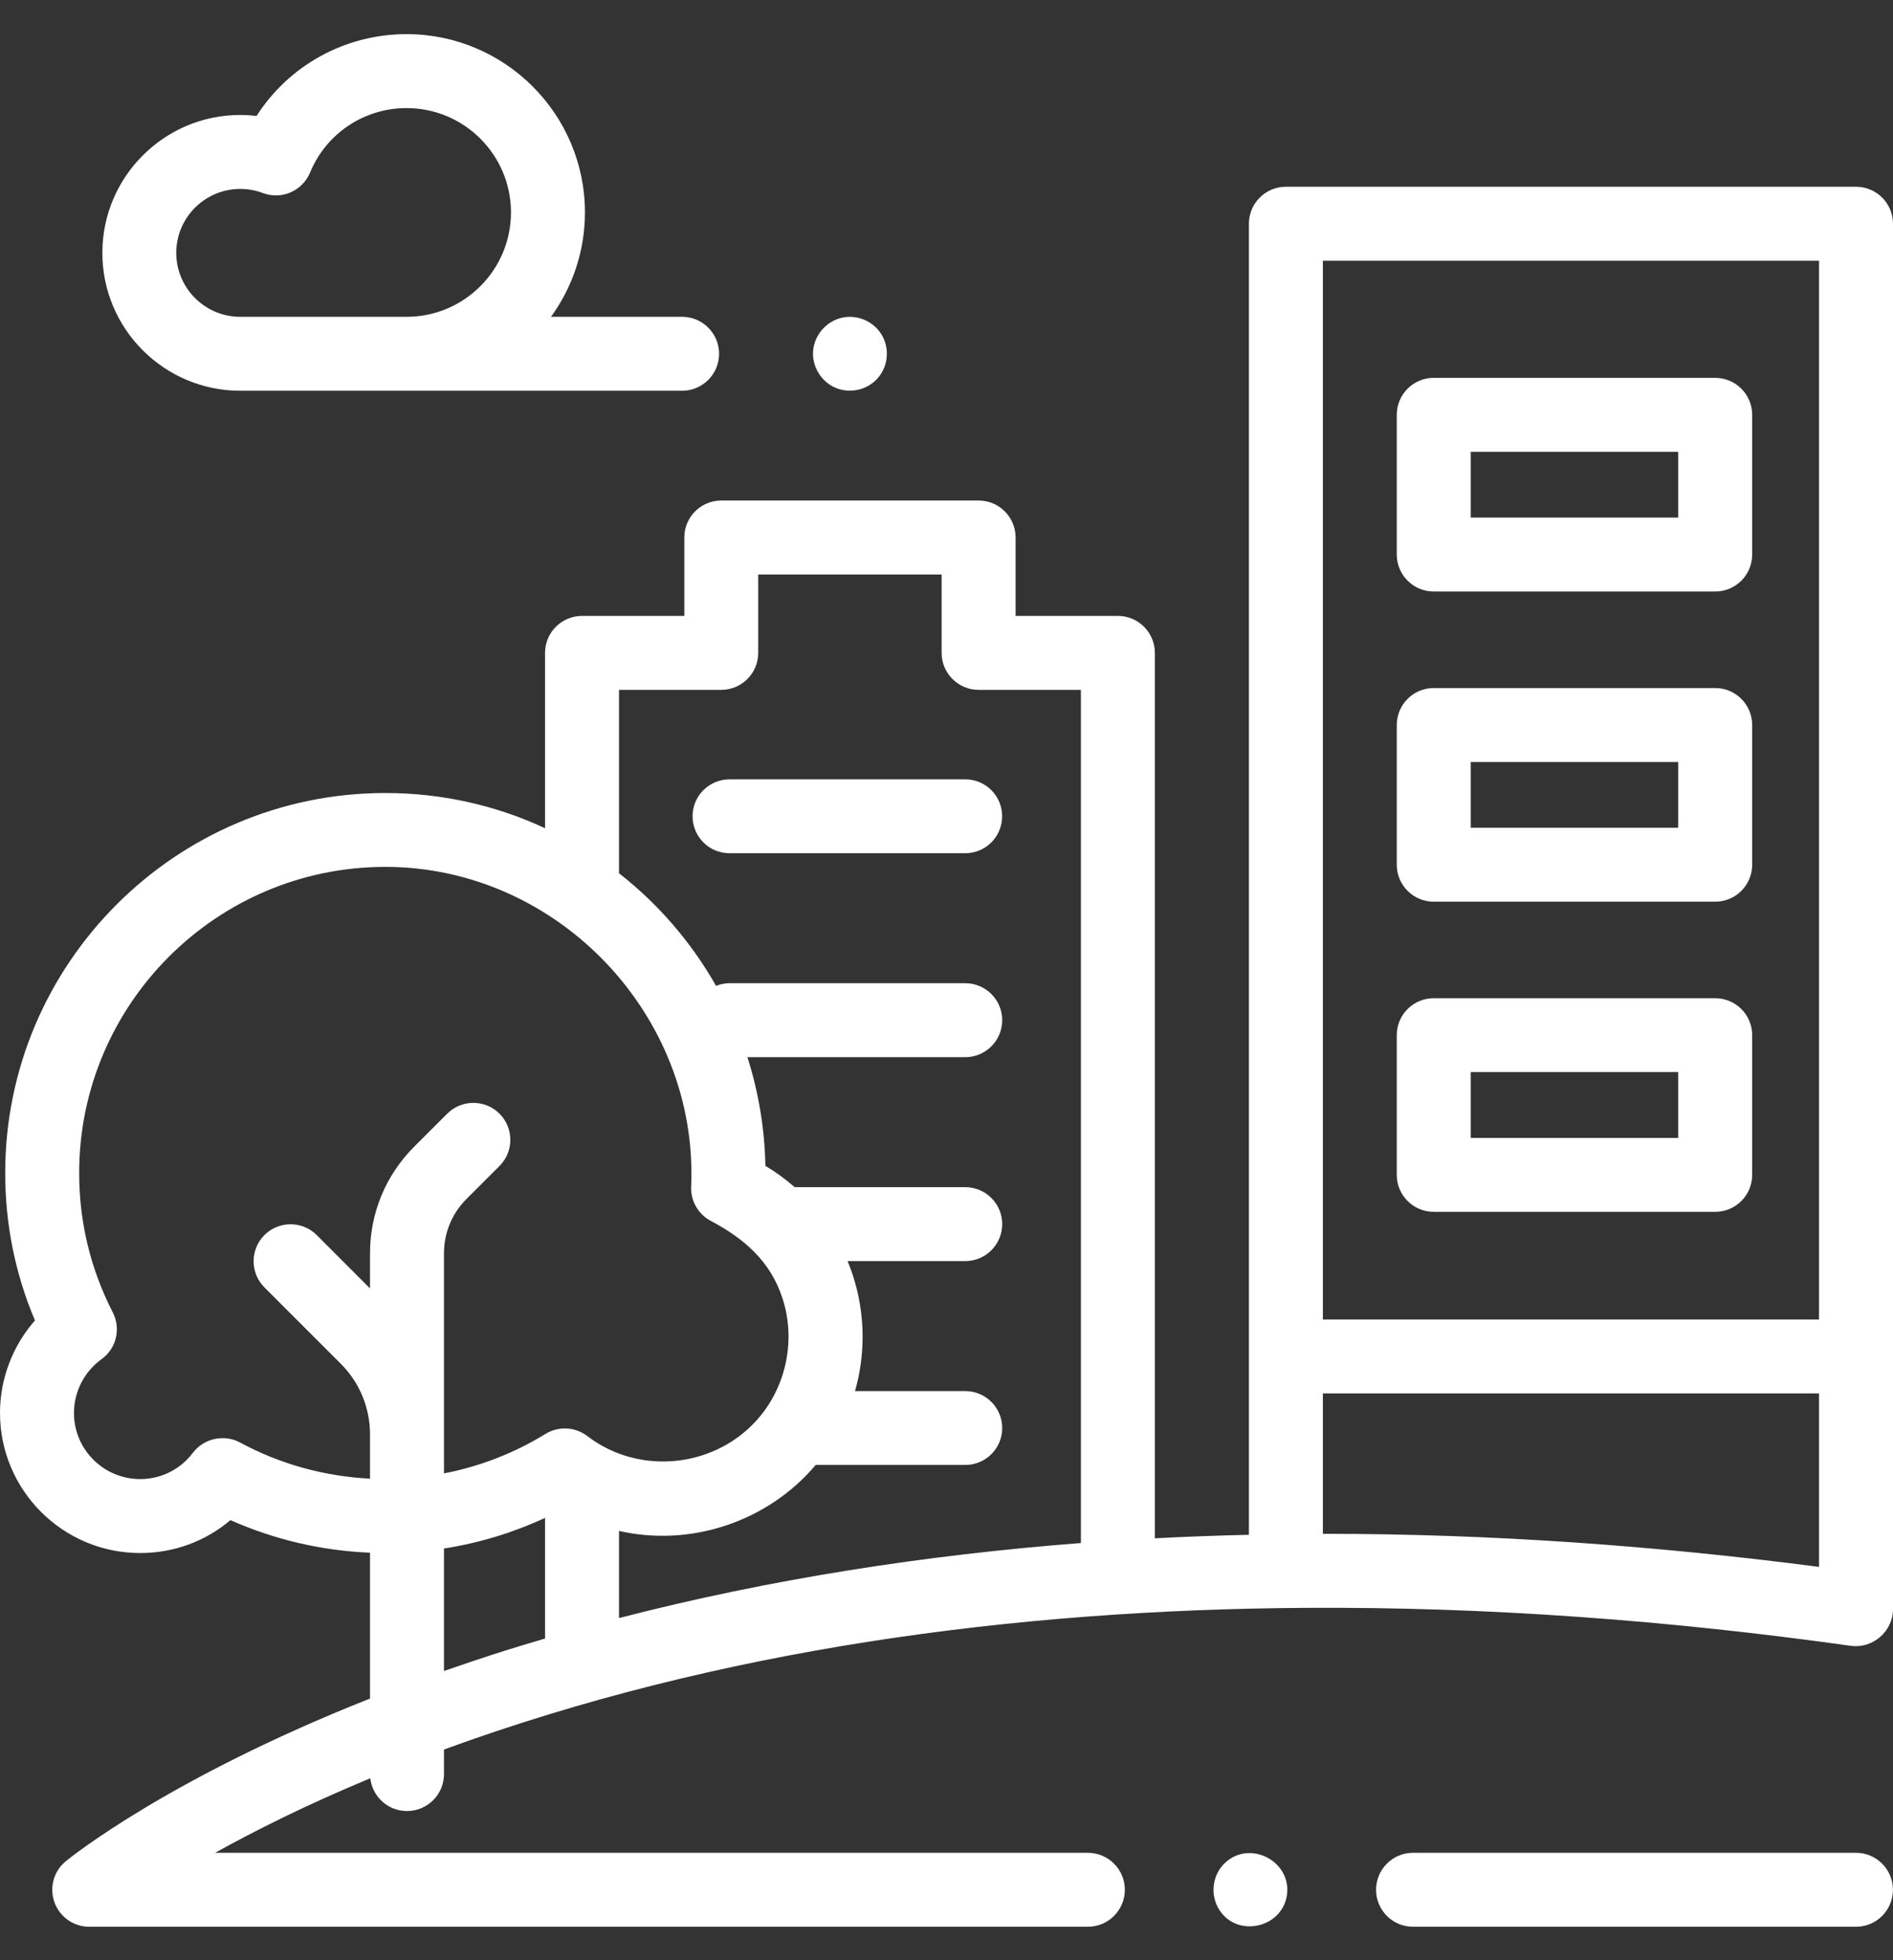 <svg width="28" height="29" viewBox="0 0 28 29" fill="none" xmlns="http://www.w3.org/2000/svg">
<rect x="0" y="0" width="28" height="29" fill="#333333" stroke="none"/>
<g clip-path="url(#clip0_482_850)">
<path d="M2.073 22.976C2.571 22.976 3.039 22.803 3.409 22.489C4.057 22.778 4.76 22.942 5.473 22.971V25.129C2.497 26.307 1.046 27.476 0.974 27.535C0.795 27.681 0.727 27.924 0.805 28.142C0.883 28.36 1.089 28.505 1.32 28.505H16.091C16.393 28.505 16.638 28.26 16.638 27.958C16.638 27.656 16.393 27.411 16.091 27.411H3.182C3.771 27.083 4.535 26.7 5.477 26.308C5.508 26.581 5.739 26.793 6.02 26.793C6.322 26.793 6.567 26.549 6.567 26.246V25.883C10.631 24.397 15 23.814 19.312 23.787C22.009 23.77 24.707 23.974 27.377 24.349C27.7 24.394 28 24.134 28 23.807V3.31C28 3.008 27.755 2.763 27.453 2.763H19.02C18.718 2.763 18.473 3.008 18.473 3.31V22.706C18.006 22.717 17.542 22.734 17.082 22.758V9.659C17.082 9.357 16.837 9.112 16.535 9.112H15.022V7.952C15.022 7.65 14.777 7.405 14.475 7.405H10.668C10.366 7.405 10.122 7.65 10.122 7.952V9.112H8.609C8.307 9.112 8.062 9.357 8.062 9.659V12.253C7.343 11.918 6.543 11.732 5.7 11.732C2.6 11.732 0.077 14.254 0.077 17.354C0.077 18.113 0.225 18.845 0.517 19.535C0.188 19.91 0 20.396 0 20.904C0 22.047 0.93 22.976 2.073 22.976ZM7.483 24.416C7.165 24.517 6.86 24.619 6.567 24.721V22.909C7.084 22.829 7.587 22.676 8.062 22.456V24.241C7.868 24.298 7.674 24.356 7.483 24.416ZM19.622 22.692C19.604 22.692 19.585 22.692 19.567 22.692V20.615H26.906V23.181C24.492 22.867 22.057 22.692 19.622 22.692ZM26.906 3.857V19.521H19.567V3.857H26.906ZM9.156 10.206H10.668C10.97 10.206 11.215 9.961 11.215 9.659V8.499H13.928V9.659C13.928 9.961 14.173 10.206 14.475 10.206H15.988V22.828C13.686 23.006 11.392 23.36 9.156 23.938V22.649C10.222 22.892 11.36 22.509 12.065 21.673H14.277C14.579 21.673 14.824 21.429 14.824 21.127C14.824 20.825 14.579 20.58 14.277 20.58H12.647C12.719 20.325 12.759 20.056 12.759 19.778C12.759 19.386 12.681 19.006 12.537 18.657H14.277C14.579 18.657 14.824 18.412 14.824 18.11C14.824 17.808 14.579 17.563 14.277 17.563H11.754C11.62 17.446 11.476 17.34 11.321 17.248C11.311 16.703 11.221 16.159 11.055 15.64H14.277C14.579 15.64 14.824 15.395 14.824 15.093C14.824 14.791 14.579 14.546 14.277 14.546H10.792C10.721 14.546 10.653 14.56 10.591 14.585C10.228 13.943 9.737 13.373 9.156 12.919V10.206ZM1.668 19.416C1.338 18.772 1.171 18.079 1.171 17.354C1.171 14.857 3.203 12.825 5.7 12.825C8.244 12.825 10.334 15.018 10.223 17.555C10.214 17.767 10.328 17.964 10.513 18.062C11.009 18.325 11.398 18.66 11.576 19.213C11.767 19.807 11.639 20.473 11.242 20.954C10.616 21.713 9.467 21.845 8.688 21.246C8.508 21.108 8.262 21.095 8.068 21.214C7.605 21.499 7.097 21.695 6.567 21.798V21.222V18.542C6.567 18.238 6.685 17.953 6.9 17.738L7.388 17.25C7.602 17.036 7.602 16.69 7.388 16.476C7.175 16.263 6.828 16.263 6.615 16.476L6.126 16.965C5.705 17.386 5.473 17.946 5.473 18.542V19.061L4.685 18.272C4.471 18.059 4.125 18.059 3.911 18.272C3.698 18.486 3.698 18.832 3.911 19.046L5.038 20.173C5.319 20.453 5.473 20.826 5.473 21.222V21.876C4.8 21.842 4.14 21.66 3.551 21.341C3.316 21.214 3.015 21.279 2.854 21.492C2.667 21.74 2.382 21.882 2.073 21.882C1.533 21.882 1.094 21.443 1.094 20.904C1.094 20.59 1.246 20.293 1.501 20.109C1.721 19.951 1.792 19.657 1.668 19.416Z" fill="white"/>
<path d="M27.453 27.411H20.9C20.598 27.411 20.354 27.656 20.354 27.958C20.354 28.26 20.598 28.505 20.9 28.505H27.453C27.755 28.505 27.999 28.26 27.999 27.958C27.999 27.656 27.755 27.411 27.453 27.411Z" fill="white"/>
<path d="M6.014 0.505C5.103 0.505 4.274 0.968 3.795 1.715C3.715 1.706 3.635 1.701 3.554 1.701C2.429 1.701 1.514 2.616 1.514 3.741C1.514 4.866 2.429 5.781 3.554 5.781H10.089C10.391 5.781 10.636 5.536 10.636 5.234C10.636 4.932 10.391 4.687 10.089 4.687H8.15C8.465 4.253 8.652 3.719 8.652 3.143C8.652 1.688 7.468 0.505 6.014 0.505ZM2.607 3.741C2.607 3.219 3.032 2.795 3.554 2.795C3.668 2.795 3.781 2.815 3.888 2.856C4.164 2.96 4.473 2.826 4.586 2.553C4.826 1.973 5.387 1.599 6.014 1.599C6.865 1.599 7.558 2.291 7.558 3.143C7.558 3.994 6.865 4.687 6.014 4.687H3.554C3.032 4.687 2.607 4.263 2.607 3.741Z" fill="white"/>
<path d="M10.791 12.623H14.277C14.579 12.623 14.823 12.378 14.823 12.076C14.823 11.774 14.579 11.53 14.277 11.53H10.791C10.489 11.53 10.244 11.774 10.244 12.076C10.244 12.378 10.489 12.623 10.791 12.623Z" fill="white"/>
<path d="M21.207 8.751H25.37C25.672 8.751 25.917 8.506 25.917 8.204V6.137C25.917 5.835 25.672 5.59 25.37 5.59H21.207C20.905 5.59 20.66 5.835 20.66 6.137V8.204C20.66 8.506 20.905 8.751 21.207 8.751ZM21.754 6.684H24.823V7.657H21.754V6.684Z" fill="white"/>
<path d="M21.207 13.34H25.37C25.672 13.34 25.917 13.095 25.917 12.793V10.726C25.917 10.424 25.672 10.179 25.37 10.179H21.207C20.905 10.179 20.66 10.424 20.66 10.726V12.793C20.66 13.095 20.905 13.34 21.207 13.34ZM21.754 11.273H24.823V12.246H21.754V11.273Z" fill="white"/>
<path d="M21.207 17.928H25.37C25.672 17.928 25.917 17.684 25.917 17.381V15.315C25.917 15.012 25.672 14.768 25.37 14.768H21.207C20.905 14.768 20.66 15.012 20.66 15.315V17.381C20.66 17.684 20.905 17.928 21.207 17.928ZM21.754 15.861H24.823V16.835H21.754V15.861Z" fill="white"/>
<path d="M12.466 4.698C12.232 4.745 12.053 4.943 12.028 5.18C12.004 5.417 12.144 5.648 12.363 5.739C12.578 5.828 12.835 5.768 12.986 5.591C13.134 5.419 13.16 5.17 13.052 4.971C12.939 4.765 12.696 4.651 12.466 4.698Z" fill="white"/>
<path d="M18.04 28.262C18.305 28.666 18.95 28.525 19.033 28.052C19.12 27.55 18.503 27.212 18.127 27.553C17.928 27.733 17.892 28.04 18.04 28.262Z" fill="white"/>
</g>
<defs>
<clipPath id="clip0_482_850">
<rect width="28" height="28" fill="white" transform="translate(0 0.505)"/>
</clipPath>
</defs>
</svg>
